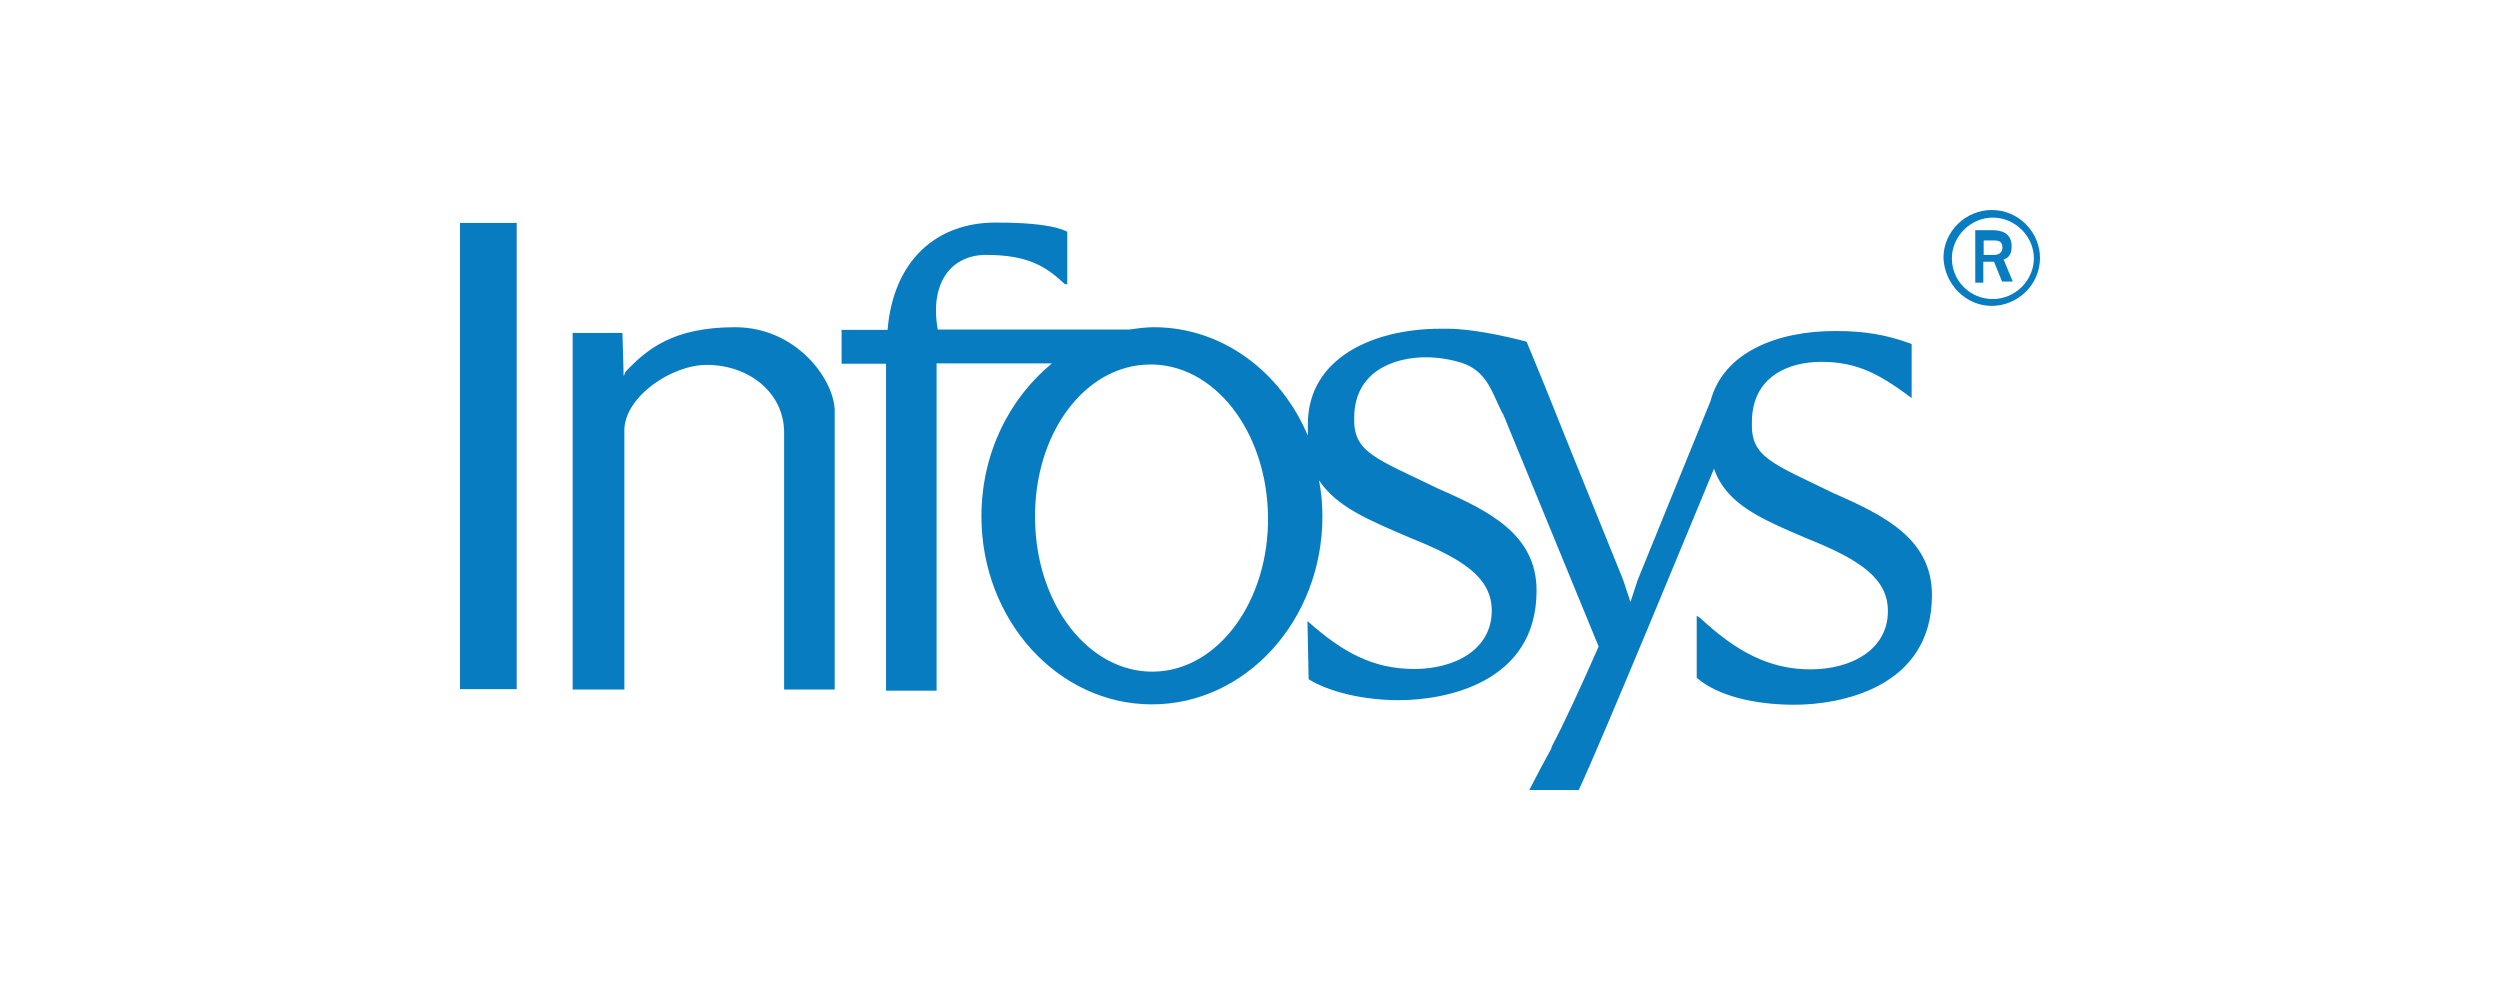 <svg width="250" height="100" viewBox="0 0 250 100" fill="none" xmlns="http://www.w3.org/2000/svg">
<path d="M199.173 30.59C201.74 30.59 204 28.497 204 25.795C204 23.245 201.893 21 199.173 21C196.606 21 194.345 23.093 194.345 25.795C194.46 28.459 196.606 30.59 199.173 30.59ZM195.188 25.833C195.188 23.626 197.065 21.761 199.288 21.761C201.51 21.761 203.387 23.626 203.387 25.833C203.387 28.041 201.51 29.905 199.288 29.905C196.951 29.905 195.188 28.041 195.188 25.833ZM197.41 28.269H198.33V26.176H199.403L200.207 28.155H201.28L200.36 25.948C200.705 25.833 201.165 25.605 201.165 24.654C201.165 23.245 200.092 23.017 199.173 23.017H197.525V28.269H197.41ZM198.368 24.045H199.441C200.016 24.045 200.245 24.273 200.245 24.768C200.245 25.224 199.901 25.491 199.441 25.491H198.368V24.045ZM46 27.888V22.294H51.67V27.927V63.32V63.434V68.915H46V63.282V63.168V27.888ZM103.507 51.979C103.622 60.504 108.909 67.278 115.384 67.164C121.858 67.05 126.916 60.047 126.801 51.636C126.686 43.111 121.399 36.337 114.924 36.451C108.449 36.528 103.354 43.416 103.507 51.979ZM150.286 41.703C150.401 42.046 150.056 41.247 150.056 41.247L150.286 41.703ZM154.156 76.831C154.386 76.374 154.73 75.765 155.228 74.852L154.156 76.831ZM154.5 38.773C154.615 39.001 154.615 39.115 154.73 39.344L156.608 44.025L154.5 38.773ZM130.747 62.102C134.272 65.261 137.337 66.898 141.436 66.898C145.535 66.898 149.175 64.919 149.175 61.075C149.175 57.802 146.378 55.937 141.168 53.844C136.8 51.979 133.659 50.685 131.896 48.021C132.126 49.163 132.241 50.381 132.241 51.636C132.241 62.026 124.579 70.437 115.192 70.437C105.806 70.437 98.143 62.026 98.143 51.636C98.143 45.319 100.94 39.839 105.193 36.337H93.66V63.32V63.434V69.067H88.603V63.701C88.603 63.587 88.603 63.472 88.603 63.472V36.375H84.159V32.988H88.757C89.331 26.1 93.584 22.256 99.561 22.256C103.43 22.256 105.576 22.598 106.725 23.169V27.85C106.725 28.193 106.725 28.421 106.725 28.421H106.495C104.618 26.671 102.855 25.491 98.603 25.491C95.193 25.491 92.933 28.193 93.775 32.95H112.932C113.736 32.836 114.579 32.722 115.384 32.722C122.203 32.722 128.065 37.136 130.785 43.568C130.785 43.226 130.785 42.845 130.785 42.426C130.785 35.766 137.375 32.874 144.041 32.874C144.271 32.874 144.501 32.874 144.769 32.874C147.145 32.874 150.516 33.597 152.661 34.168L154.539 38.735L156.646 43.987L162.316 57.992L163.044 60.2L163.772 57.992L171.051 40.105C172.354 35.196 177.756 33.102 183.503 33.102C186.453 33.102 188.56 33.445 191.165 34.396V39.8C187.985 37.441 185.763 36.185 182.124 36.185C178.944 36.185 175.189 37.593 175.189 42.236C175.074 45.737 177.181 46.308 183.426 49.353C188.484 51.56 193.196 53.92 193.196 59.514C193.196 68.839 183.924 70.475 179.442 70.475C175.419 70.475 171.703 69.562 169.672 67.773V61.569L170.017 61.798C173.657 65.185 176.952 66.936 181.051 66.936C185.15 66.936 188.79 64.957 188.79 61.113C188.79 57.84 185.993 55.975 180.783 53.882C175.84 51.789 172.661 50.381 171.396 46.879C169.404 51.675 160.132 74.205 157.872 79H152.93L154.079 76.793L155.152 74.814V74.7C156.454 72.264 158.217 68.382 159.864 64.652L150.324 41.437C150.21 41.323 150.095 40.98 149.75 40.295C149.022 38.659 148.332 37.022 146.225 36.299C145.152 35.957 143.85 35.728 142.585 35.728C139.405 35.728 135.421 37.136 135.421 41.779C135.306 45.281 137.643 45.852 143.888 48.896C148.945 51.104 153.658 53.463 153.658 59.058C153.658 68.382 144.386 70.018 139.903 70.018C136.379 70.018 132.969 69.219 130.862 67.925L130.747 62.102ZM62.244 33.293L62.359 37.365V37.593C62.474 37.479 62.474 37.251 62.589 37.136C64.696 34.929 67.302 32.722 73.508 32.722C79.523 32.722 83.278 37.745 83.469 40.904V63.206V63.32V68.953H78.412V62.293V43.264C78.412 39.268 74.888 36.489 70.673 36.489C67.148 36.489 62.551 39.648 62.436 42.921V63.358V63.472V68.953H57.264V63.32V37.974V33.293H58.183H60.98H62.244Z" fill="#087CC1"/>
</svg>
